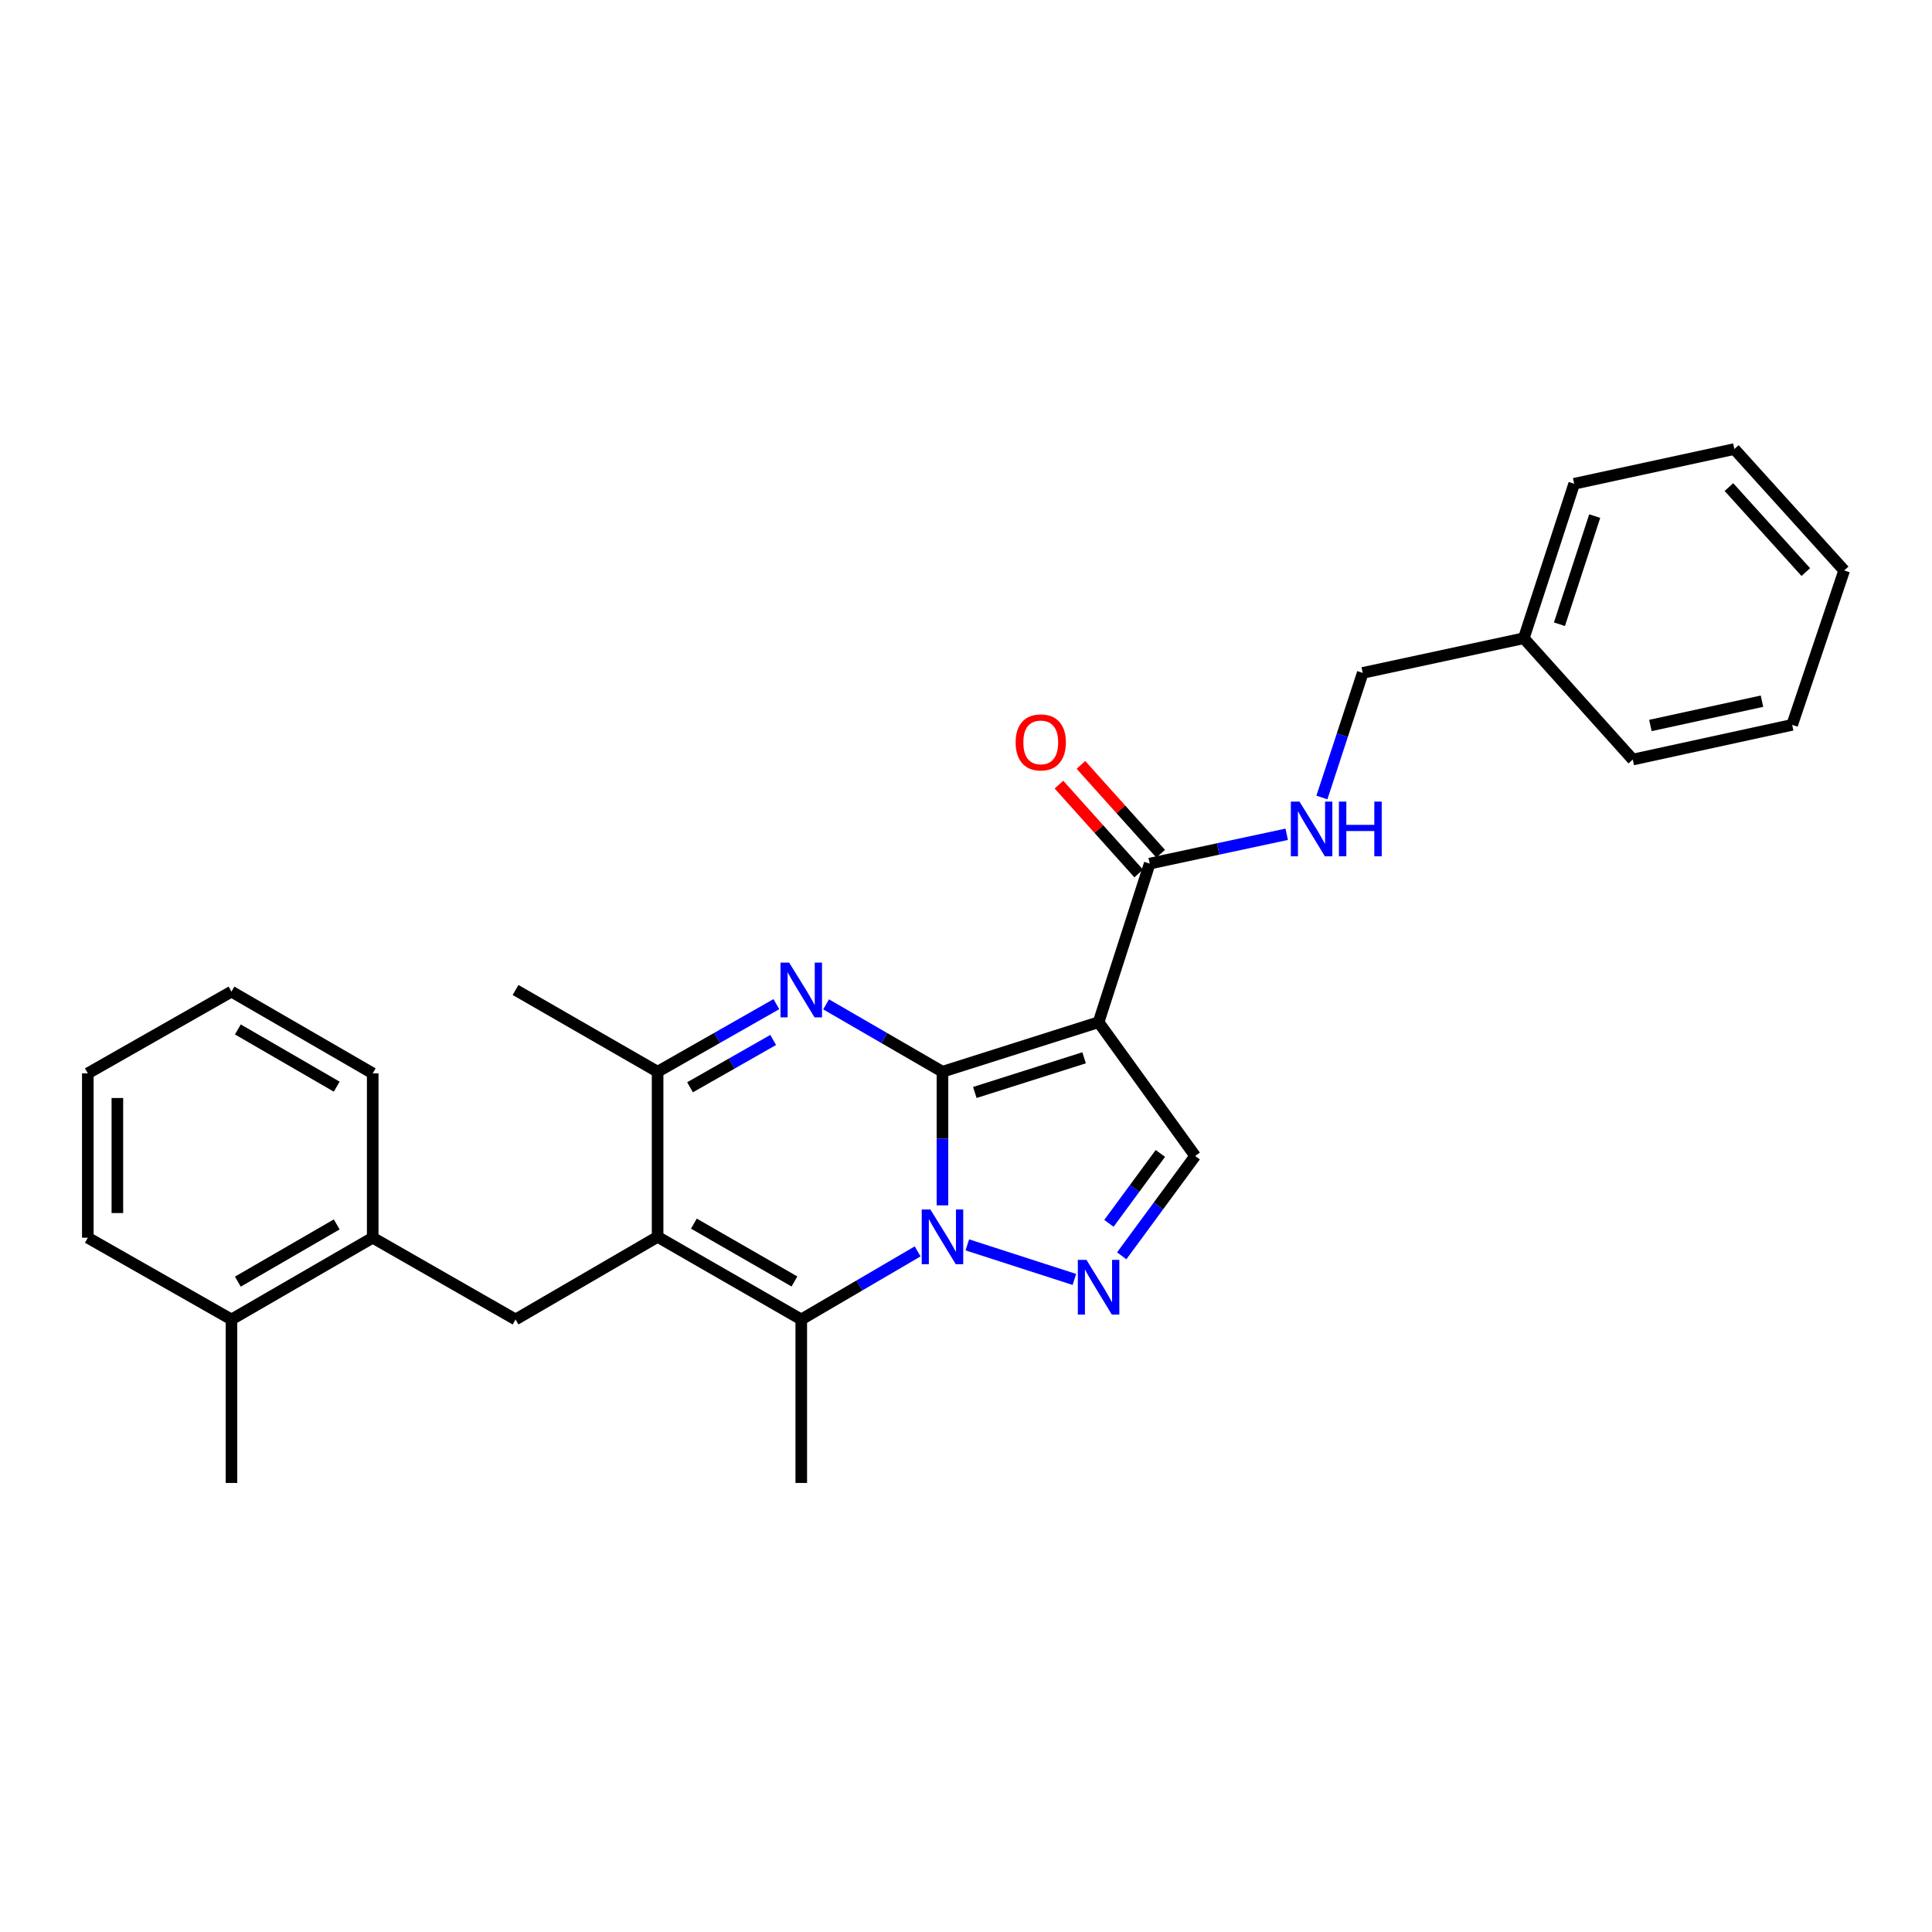 <?xml version='1.0' encoding='iso-8859-1'?>
<svg version='1.1' baseProfile='full'
              xmlns='http://www.w3.org/2000/svg'
                      xmlns:rdkit='http://www.rdkit.org/xml'
                      xmlns:xlink='http://www.w3.org/1999/xlink'
                  xml:space='preserve'
width='1000px' height='1000px' viewBox='0 0 1000 1000'>
<!-- END OF HEADER -->
<rect style='opacity:1.0;fill:#FFFFFF;stroke:none' width='1000' height='1000' x='0' y='0'> </rect>
<path class='bond-0' d='M 487.825,554.732 L 487.825,589.311' style='fill:none;fill-rule:evenodd;stroke:#000000;stroke-width:6px;stroke-linecap:butt;stroke-linejoin:miter;stroke-opacity:1' />
<path class='bond-0' d='M 487.825,589.311 L 487.825,623.891' style='fill:none;fill-rule:evenodd;stroke:#0000FF;stroke-width:6px;stroke-linecap:butt;stroke-linejoin:miter;stroke-opacity:1' />
<path class='bond-1' d='M 487.825,554.732 L 568.624,529.091' style='fill:none;fill-rule:evenodd;stroke:#000000;stroke-width:6px;stroke-linecap:butt;stroke-linejoin:miter;stroke-opacity:1' />
<path class='bond-1' d='M 504.571,565.463 L 561.13,547.514' style='fill:none;fill-rule:evenodd;stroke:#000000;stroke-width:6px;stroke-linecap:butt;stroke-linejoin:miter;stroke-opacity:1' />
<path class='bond-2' d='M 487.825,554.732 L 457.704,537.293' style='fill:none;fill-rule:evenodd;stroke:#000000;stroke-width:6px;stroke-linecap:butt;stroke-linejoin:miter;stroke-opacity:1' />
<path class='bond-2' d='M 457.704,537.293 L 427.584,519.854' style='fill:none;fill-rule:evenodd;stroke:#0000FF;stroke-width:6px;stroke-linecap:butt;stroke-linejoin:miter;stroke-opacity:1' />
<path class='bond-4' d='M 474.968,647.71 L 444.85,665.333' style='fill:none;fill-rule:evenodd;stroke:#0000FF;stroke-width:6px;stroke-linecap:butt;stroke-linejoin:miter;stroke-opacity:1' />
<path class='bond-4' d='M 444.85,665.333 L 414.732,682.957' style='fill:none;fill-rule:evenodd;stroke:#000000;stroke-width:6px;stroke-linecap:butt;stroke-linejoin:miter;stroke-opacity:1' />
<path class='bond-5' d='M 500.688,644.341 L 556.099,662.234' style='fill:none;fill-rule:evenodd;stroke:#0000FF;stroke-width:6px;stroke-linecap:butt;stroke-linejoin:miter;stroke-opacity:1' />
<path class='bond-7' d='M 568.624,529.091 L 618.624,598.326' style='fill:none;fill-rule:evenodd;stroke:#000000;stroke-width:6px;stroke-linecap:butt;stroke-linejoin:miter;stroke-opacity:1' />
<path class='bond-8' d='M 568.624,529.091 L 595.081,447.001' style='fill:none;fill-rule:evenodd;stroke:#000000;stroke-width:6px;stroke-linecap:butt;stroke-linejoin:miter;stroke-opacity:1' />
<path class='bond-6' d='M 401.853,519.743 L 371.114,537.238' style='fill:none;fill-rule:evenodd;stroke:#0000FF;stroke-width:6px;stroke-linecap:butt;stroke-linejoin:miter;stroke-opacity:1' />
<path class='bond-6' d='M 371.114,537.238 L 340.374,554.732' style='fill:none;fill-rule:evenodd;stroke:#000000;stroke-width:6px;stroke-linecap:butt;stroke-linejoin:miter;stroke-opacity:1' />
<path class='bond-6' d='M 400.196,538.282 L 378.678,550.529' style='fill:none;fill-rule:evenodd;stroke:#0000FF;stroke-width:6px;stroke-linecap:butt;stroke-linejoin:miter;stroke-opacity:1' />
<path class='bond-6' d='M 378.678,550.529 L 357.16,562.775' style='fill:none;fill-rule:evenodd;stroke:#000000;stroke-width:6px;stroke-linecap:butt;stroke-linejoin:miter;stroke-opacity:1' />
<path class='bond-3' d='M 340.374,640.187 L 340.374,554.732' style='fill:none;fill-rule:evenodd;stroke:#000000;stroke-width:6px;stroke-linecap:butt;stroke-linejoin:miter;stroke-opacity:1' />
<path class='bond-9' d='M 340.374,640.187 L 266.848,682.957' style='fill:none;fill-rule:evenodd;stroke:#000000;stroke-width:6px;stroke-linecap:butt;stroke-linejoin:miter;stroke-opacity:1' />
<path class='bond-29' d='M 340.374,640.187 L 414.732,682.957' style='fill:none;fill-rule:evenodd;stroke:#000000;stroke-width:6px;stroke-linecap:butt;stroke-linejoin:miter;stroke-opacity:1' />
<path class='bond-29' d='M 359.153,633.346 L 411.204,663.285' style='fill:none;fill-rule:evenodd;stroke:#000000;stroke-width:6px;stroke-linecap:butt;stroke-linejoin:miter;stroke-opacity:1' />
<path class='bond-15' d='M 414.732,682.957 L 414.732,767.57' style='fill:none;fill-rule:evenodd;stroke:#000000;stroke-width:6px;stroke-linecap:butt;stroke-linejoin:miter;stroke-opacity:1' />
<path class='bond-28' d='M 580.595,650.01 L 599.609,624.168' style='fill:none;fill-rule:evenodd;stroke:#0000FF;stroke-width:6px;stroke-linecap:butt;stroke-linejoin:miter;stroke-opacity:1' />
<path class='bond-28' d='M 599.609,624.168 L 618.624,598.326' style='fill:none;fill-rule:evenodd;stroke:#000000;stroke-width:6px;stroke-linecap:butt;stroke-linejoin:miter;stroke-opacity:1' />
<path class='bond-28' d='M 573.981,633.193 L 587.291,615.104' style='fill:none;fill-rule:evenodd;stroke:#0000FF;stroke-width:6px;stroke-linecap:butt;stroke-linejoin:miter;stroke-opacity:1' />
<path class='bond-28' d='M 587.291,615.104 L 600.601,597.015' style='fill:none;fill-rule:evenodd;stroke:#000000;stroke-width:6px;stroke-linecap:butt;stroke-linejoin:miter;stroke-opacity:1' />
<path class='bond-16' d='M 340.374,554.732 L 266.848,512.413' style='fill:none;fill-rule:evenodd;stroke:#000000;stroke-width:6px;stroke-linecap:butt;stroke-linejoin:miter;stroke-opacity:1' />
<path class='bond-10' d='M 595.081,447.001 L 630.538,439.412' style='fill:none;fill-rule:evenodd;stroke:#000000;stroke-width:6px;stroke-linecap:butt;stroke-linejoin:miter;stroke-opacity:1' />
<path class='bond-10' d='M 630.538,439.412 L 665.996,431.823' style='fill:none;fill-rule:evenodd;stroke:#0000FF;stroke-width:6px;stroke-linecap:butt;stroke-linejoin:miter;stroke-opacity:1' />
<path class='bond-12' d='M 600.771,441.893 L 580.132,418.9' style='fill:none;fill-rule:evenodd;stroke:#000000;stroke-width:6px;stroke-linecap:butt;stroke-linejoin:miter;stroke-opacity:1' />
<path class='bond-12' d='M 580.132,418.9 L 559.492,395.906' style='fill:none;fill-rule:evenodd;stroke:#FF0000;stroke-width:6px;stroke-linecap:butt;stroke-linejoin:miter;stroke-opacity:1' />
<path class='bond-12' d='M 589.39,452.109 L 568.751,429.115' style='fill:none;fill-rule:evenodd;stroke:#000000;stroke-width:6px;stroke-linecap:butt;stroke-linejoin:miter;stroke-opacity:1' />
<path class='bond-12' d='M 568.751,429.115 L 548.112,406.122' style='fill:none;fill-rule:evenodd;stroke:#FF0000;stroke-width:6px;stroke-linecap:butt;stroke-linejoin:miter;stroke-opacity:1' />
<path class='bond-11' d='M 266.848,682.957 L 192.914,640.637' style='fill:none;fill-rule:evenodd;stroke:#000000;stroke-width:6px;stroke-linecap:butt;stroke-linejoin:miter;stroke-opacity:1' />
<path class='bond-14' d='M 684.216,412.78 L 694.784,380.536' style='fill:none;fill-rule:evenodd;stroke:#0000FF;stroke-width:6px;stroke-linecap:butt;stroke-linejoin:miter;stroke-opacity:1' />
<path class='bond-14' d='M 694.784,380.536 L 705.353,348.292' style='fill:none;fill-rule:evenodd;stroke:#000000;stroke-width:6px;stroke-linecap:butt;stroke-linejoin:miter;stroke-opacity:1' />
<path class='bond-13' d='M 192.914,640.637 L 119.805,682.957' style='fill:none;fill-rule:evenodd;stroke:#000000;stroke-width:6px;stroke-linecap:butt;stroke-linejoin:miter;stroke-opacity:1' />
<path class='bond-13' d='M 174.286,633.75 L 123.11,663.373' style='fill:none;fill-rule:evenodd;stroke:#000000;stroke-width:6px;stroke-linecap:butt;stroke-linejoin:miter;stroke-opacity:1' />
<path class='bond-18' d='M 192.914,640.637 L 192.914,555.565' style='fill:none;fill-rule:evenodd;stroke:#000000;stroke-width:6px;stroke-linecap:butt;stroke-linejoin:miter;stroke-opacity:1' />
<path class='bond-19' d='M 119.805,682.957 L 119.805,767.57' style='fill:none;fill-rule:evenodd;stroke:#000000;stroke-width:6px;stroke-linecap:butt;stroke-linejoin:miter;stroke-opacity:1' />
<path class='bond-20' d='M 119.805,682.957 L 45.455,640.637' style='fill:none;fill-rule:evenodd;stroke:#000000;stroke-width:6px;stroke-linecap:butt;stroke-linejoin:miter;stroke-opacity:1' />
<path class='bond-17' d='M 705.353,348.292 L 788.717,330.357' style='fill:none;fill-rule:evenodd;stroke:#000000;stroke-width:6px;stroke-linecap:butt;stroke-linejoin:miter;stroke-opacity:1' />
<path class='bond-21' d='M 788.717,330.357 L 814.783,250.399' style='fill:none;fill-rule:evenodd;stroke:#000000;stroke-width:6px;stroke-linecap:butt;stroke-linejoin:miter;stroke-opacity:1' />
<path class='bond-21' d='M 807.167,323.103 L 825.413,267.133' style='fill:none;fill-rule:evenodd;stroke:#000000;stroke-width:6px;stroke-linecap:butt;stroke-linejoin:miter;stroke-opacity:1' />
<path class='bond-22' d='M 788.717,330.357 L 845.123,393.144' style='fill:none;fill-rule:evenodd;stroke:#000000;stroke-width:6px;stroke-linecap:butt;stroke-linejoin:miter;stroke-opacity:1' />
<path class='bond-23' d='M 192.914,555.565 L 119.805,513.254' style='fill:none;fill-rule:evenodd;stroke:#000000;stroke-width:6px;stroke-linecap:butt;stroke-linejoin:miter;stroke-opacity:1' />
<path class='bond-23' d='M 174.287,562.455 L 123.111,532.837' style='fill:none;fill-rule:evenodd;stroke:#000000;stroke-width:6px;stroke-linecap:butt;stroke-linejoin:miter;stroke-opacity:1' />
<path class='bond-30' d='M 45.455,640.637 L 45.455,555.565' style='fill:none;fill-rule:evenodd;stroke:#000000;stroke-width:6px;stroke-linecap:butt;stroke-linejoin:miter;stroke-opacity:1' />
<path class='bond-30' d='M 60.748,627.876 L 60.748,568.326' style='fill:none;fill-rule:evenodd;stroke:#000000;stroke-width:6px;stroke-linecap:butt;stroke-linejoin:miter;stroke-opacity:1' />
<path class='bond-26' d='M 814.783,250.399 L 897.698,232.43' style='fill:none;fill-rule:evenodd;stroke:#000000;stroke-width:6px;stroke-linecap:butt;stroke-linejoin:miter;stroke-opacity:1' />
<path class='bond-25' d='M 845.123,393.144 L 927.621,375.183' style='fill:none;fill-rule:evenodd;stroke:#000000;stroke-width:6px;stroke-linecap:butt;stroke-linejoin:miter;stroke-opacity:1' />
<path class='bond-25' d='M 854.245,375.506 L 911.993,362.934' style='fill:none;fill-rule:evenodd;stroke:#000000;stroke-width:6px;stroke-linecap:butt;stroke-linejoin:miter;stroke-opacity:1' />
<path class='bond-24' d='M 119.805,513.254 L 45.455,555.565' style='fill:none;fill-rule:evenodd;stroke:#000000;stroke-width:6px;stroke-linecap:butt;stroke-linejoin:miter;stroke-opacity:1' />
<path class='bond-27' d='M 927.621,375.183 L 954.545,295.268' style='fill:none;fill-rule:evenodd;stroke:#000000;stroke-width:6px;stroke-linecap:butt;stroke-linejoin:miter;stroke-opacity:1' />
<path class='bond-31' d='M 897.698,232.43 L 954.545,295.268' style='fill:none;fill-rule:evenodd;stroke:#000000;stroke-width:6px;stroke-linecap:butt;stroke-linejoin:miter;stroke-opacity:1' />
<path class='bond-31' d='M 894.884,252.115 L 934.677,296.102' style='fill:none;fill-rule:evenodd;stroke:#000000;stroke-width:6px;stroke-linecap:butt;stroke-linejoin:miter;stroke-opacity:1' />
<path  class='atom-1' d='M 481.565 626.027
L 490.845 641.027
Q 491.765 642.507, 493.245 645.187
Q 494.725 647.867, 494.805 648.027
L 494.805 626.027
L 498.565 626.027
L 498.565 654.347
L 494.685 654.347
L 484.725 637.947
Q 483.565 636.027, 482.325 633.827
Q 481.125 631.627, 480.765 630.947
L 480.765 654.347
L 477.085 654.347
L 477.085 626.027
L 481.565 626.027
' fill='#0000FF'/>
<path  class='atom-3' d='M 408.472 498.253
L 417.752 513.253
Q 418.672 514.733, 420.152 517.413
Q 421.632 520.093, 421.712 520.253
L 421.712 498.253
L 425.472 498.253
L 425.472 526.573
L 421.592 526.573
L 411.632 510.173
Q 410.472 508.253, 409.232 506.053
Q 408.032 503.853, 407.672 503.173
L 407.672 526.573
L 403.992 526.573
L 403.992 498.253
L 408.472 498.253
' fill='#0000FF'/>
<path  class='atom-6' d='M 562.364 652.119
L 571.644 667.119
Q 572.564 668.599, 574.044 671.279
Q 575.524 673.959, 575.604 674.119
L 575.604 652.119
L 579.364 652.119
L 579.364 680.439
L 575.484 680.439
L 565.524 664.039
Q 564.364 662.119, 563.124 659.919
Q 561.924 657.719, 561.564 657.039
L 561.564 680.439
L 557.884 680.439
L 557.884 652.119
L 562.364 652.119
' fill='#0000FF'/>
<path  class='atom-11' d='M 672.619 414.905
L 681.899 429.905
Q 682.819 431.385, 684.299 434.065
Q 685.779 436.745, 685.859 436.905
L 685.859 414.905
L 689.619 414.905
L 689.619 443.225
L 685.739 443.225
L 675.779 426.825
Q 674.619 424.905, 673.379 422.705
Q 672.179 420.505, 671.819 419.825
L 671.819 443.225
L 668.139 443.225
L 668.139 414.905
L 672.619 414.905
' fill='#0000FF'/>
<path  class='atom-11' d='M 693.019 414.905
L 696.859 414.905
L 696.859 426.945
L 711.339 426.945
L 711.339 414.905
L 715.179 414.905
L 715.179 443.225
L 711.339 443.225
L 711.339 430.145
L 696.859 430.145
L 696.859 443.225
L 693.019 443.225
L 693.019 414.905
' fill='#0000FF'/>
<path  class='atom-13' d='M 525.692 384.26
Q 525.692 377.46, 529.052 373.66
Q 532.412 369.86, 538.692 369.86
Q 544.972 369.86, 548.332 373.66
Q 551.692 377.46, 551.692 384.26
Q 551.692 391.14, 548.292 395.06
Q 544.892 398.94, 538.692 398.94
Q 532.452 398.94, 529.052 395.06
Q 525.692 391.18, 525.692 384.26
M 538.692 395.74
Q 543.012 395.74, 545.332 392.86
Q 547.692 389.94, 547.692 384.26
Q 547.692 378.7, 545.332 375.9
Q 543.012 373.06, 538.692 373.06
Q 534.372 373.06, 532.012 375.86
Q 529.692 378.66, 529.692 384.26
Q 529.692 389.98, 532.012 392.86
Q 534.372 395.74, 538.692 395.74
' fill='#FF0000'/>
</svg>

